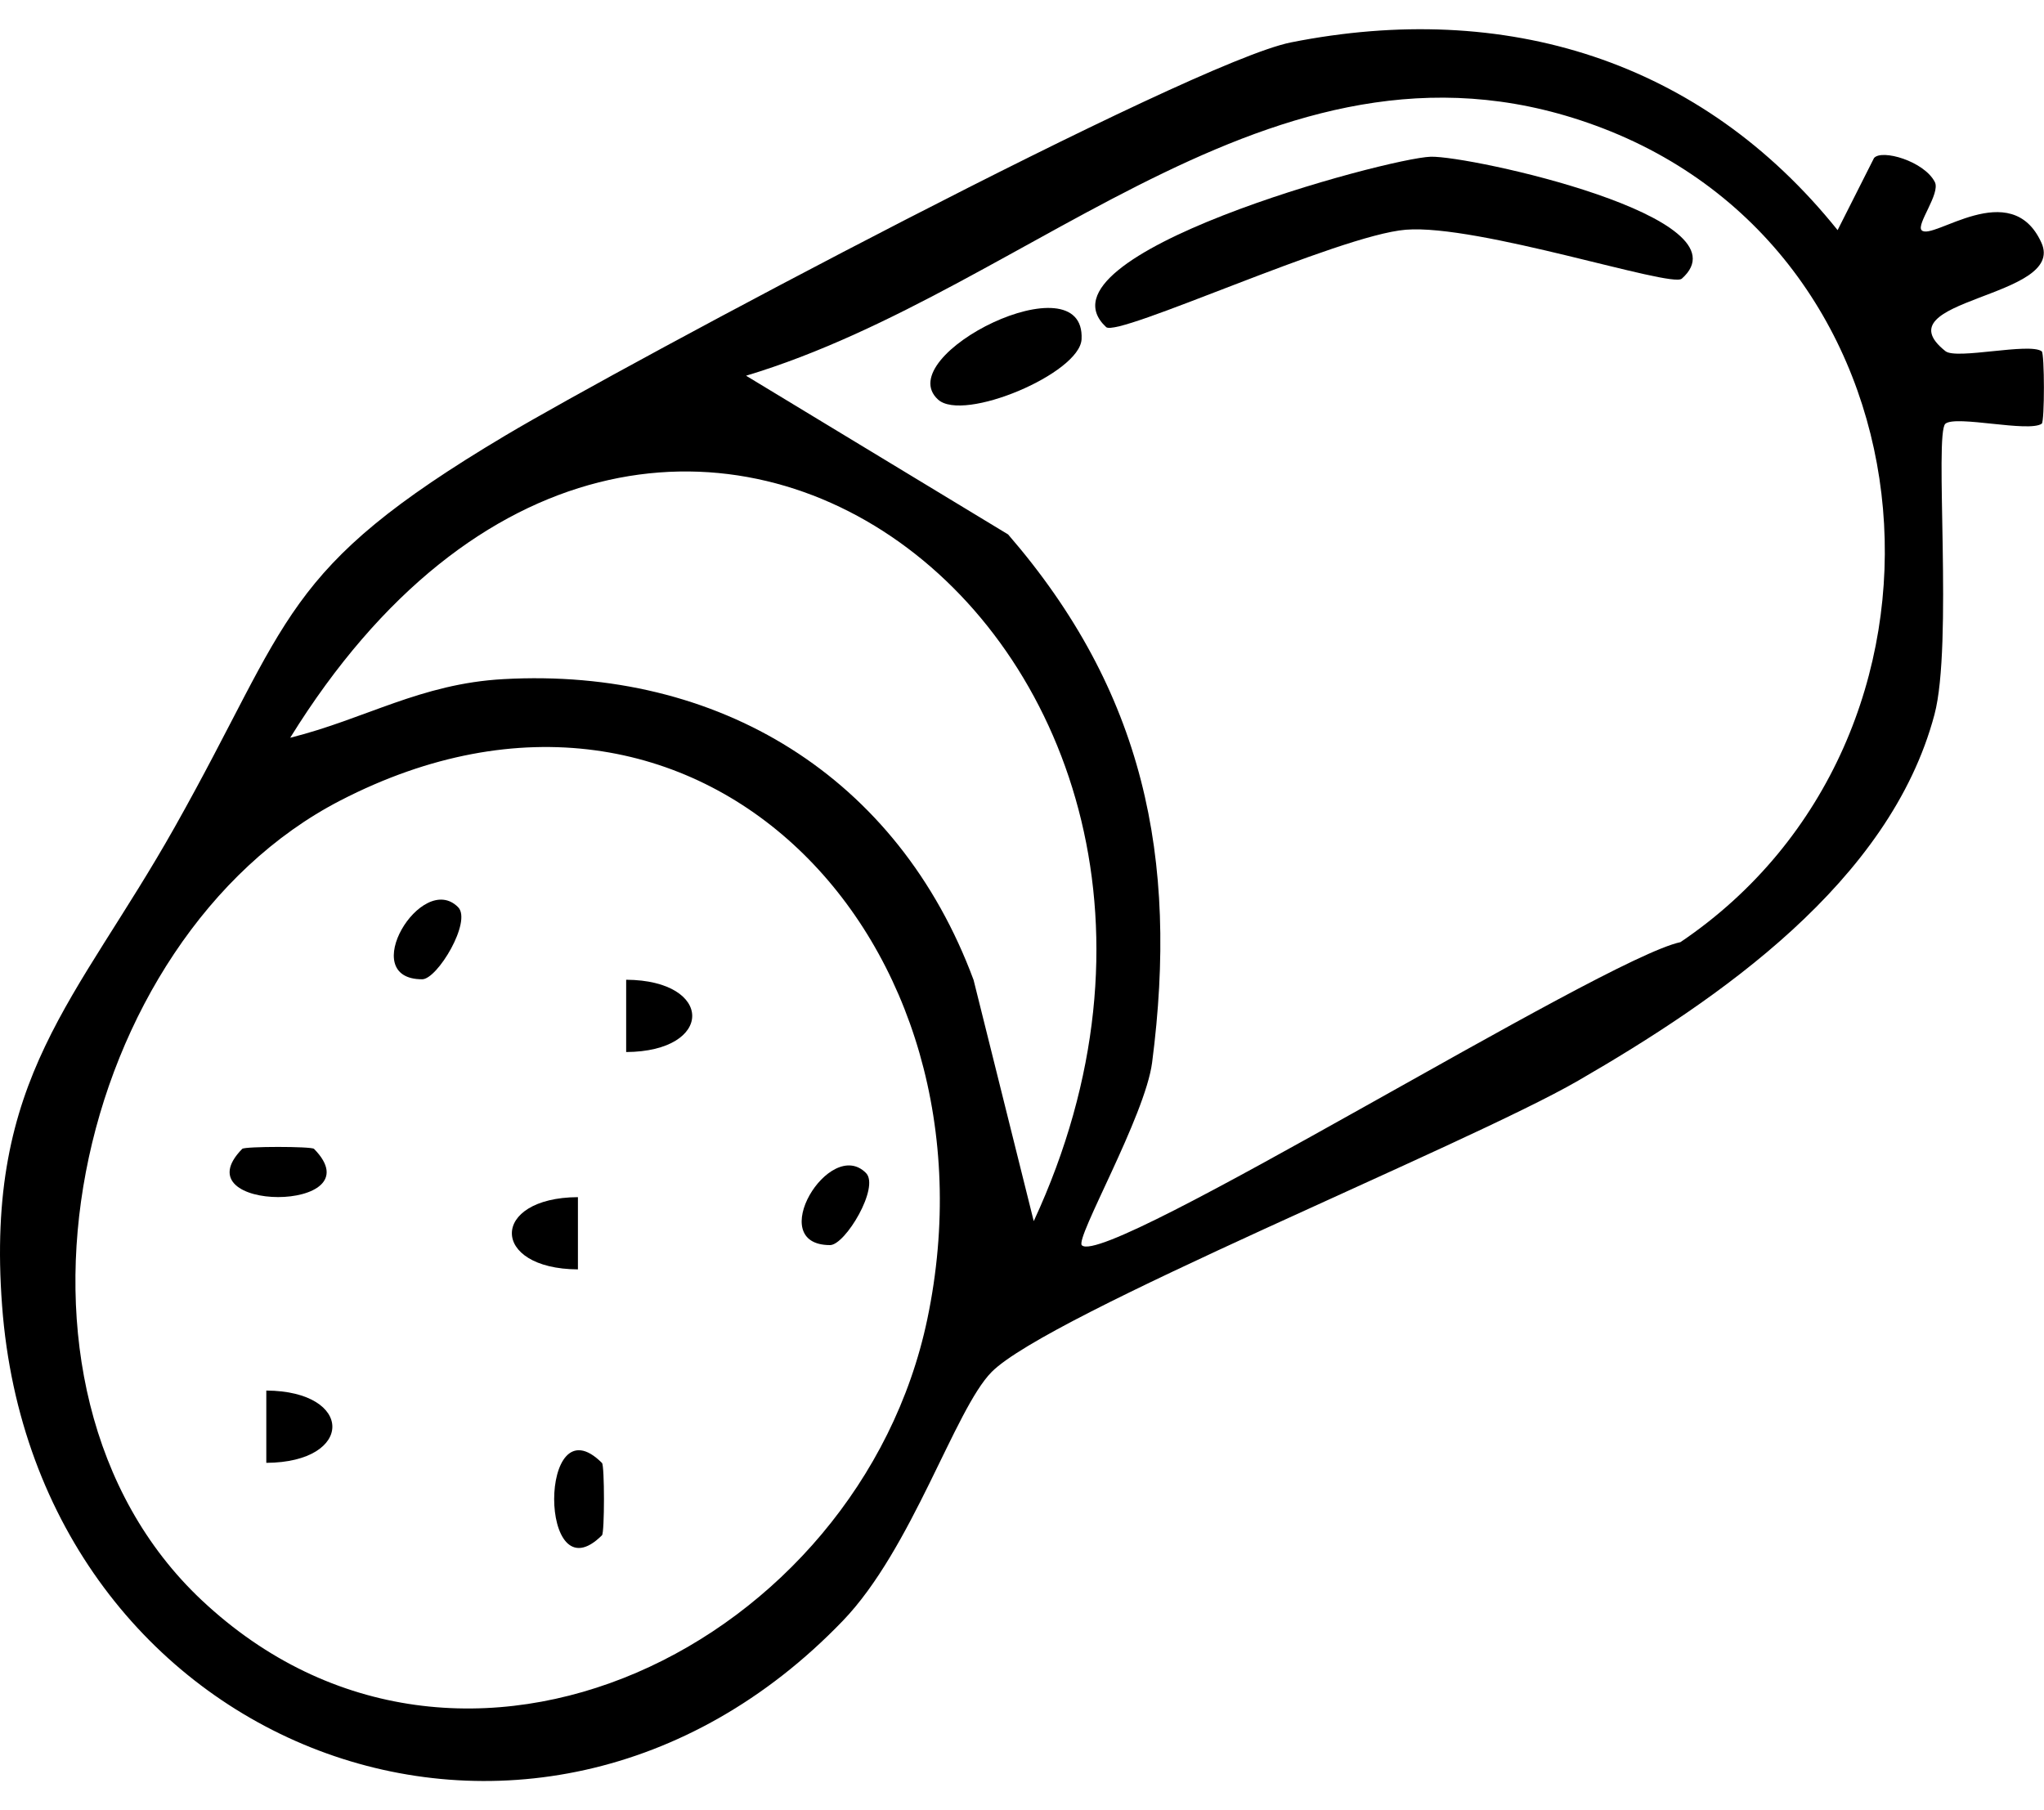 <svg width="35" height="31" viewBox="0 0 35 31" fill="none" xmlns="http://www.w3.org/2000/svg">
<g clip-path="url(#clip0_2380_13873)">
<path d="M32.089 2.707C32.22 2.549 32.949 2.76 33.131 3.118C33.23 3.314 32.808 3.845 32.905 3.943C33.09 4.132 34.437 3.009 34.956 4.157C35.388 5.112 32.178 5.114 33.313 6.014C33.502 6.163 34.75 5.863 34.961 6.016C35.01 6.052 35.012 7.22 34.961 7.256C34.738 7.41 33.492 7.106 33.312 7.256C33.119 7.412 33.443 11.047 33.124 12.238C32.362 15.107 29.425 17.118 27.022 18.507C25.097 19.619 17.954 22.51 16.979 23.496C16.351 24.131 15.619 26.524 14.431 27.757C9.12 33.274 0.604 29.955 0.036 22.363C-0.259 18.447 1.314 17.144 2.992 14.164C5.011 10.579 4.781 9.764 8.657 7.456C10.696 6.242 20.389 1.068 22.106 0.726C25.779 -0.004 29.131 1.03 31.466 3.941L32.089 2.707ZM18.526 21.326C18.945 21.72 27.434 16.42 28.775 16.134C33.922 12.66 33.317 4.461 27.451 2.199C21.955 0.082 17.777 4.931 12.775 6.434L17.262 9.152C19.58 11.832 20.184 14.681 19.728 18.195C19.609 19.115 18.404 21.211 18.525 21.326H18.526ZM17.701 20.912C22.249 11.105 11.262 2.47 4.969 12.634C6.257 12.312 7.2 11.708 8.62 11.63C12.303 11.424 15.377 13.294 16.671 16.782L17.701 20.912ZM3.455 27.404C7.908 31.587 14.715 28.132 15.878 22.593C17.233 16.141 11.983 10.529 5.827 13.709C1.261 16.067 -0.434 23.75 3.455 27.404Z" fill="black"/>
<path d="M28.796 4.773C28.613 4.932 25.306 3.835 24.072 3.934C22.918 4.027 19.137 5.786 18.94 5.601C17.617 4.366 23.756 2.708 24.498 2.684C25.167 2.664 29.989 3.722 28.797 4.773H28.796Z" fill="black"/>
<path d="M16.062 6.842C15.236 6.088 18.591 4.418 18.52 5.81C18.489 6.396 16.494 7.238 16.062 6.842Z" fill="black"/>
<path d="M4.56 25.051V23.813C6.068 23.822 6.068 25.043 4.56 25.051Z" fill="black"/>
<path d="M9.896 20.501V21.738C8.388 21.73 8.388 20.509 9.896 20.501Z" fill="black"/>
<path d="M10.722 18.016V16.778C12.23 16.787 12.23 18.008 10.722 18.016Z" fill="black"/>
<path d="M7.844 15.535C8.084 15.777 7.49 16.77 7.229 16.77C6.094 16.77 7.221 14.908 7.844 15.535Z" fill="black"/>
<path d="M10.308 25.053C10.353 25.096 10.353 26.248 10.308 26.291C9.216 27.383 9.216 23.961 10.308 25.053Z" fill="black"/>
<path d="M14.828 20.087C15.068 20.329 14.474 21.322 14.213 21.322C13.078 21.322 14.205 19.46 14.828 20.087Z" fill="black"/>
<path d="M5.377 19.674C6.461 20.775 3.064 20.775 4.148 19.674C4.191 19.63 5.335 19.63 5.377 19.674Z" fill="black"/>
</g>
<defs>
<clipPath id="clip0_2380_13873">
<rect width="35" height="30" fill="white" transform="translate(0 0.5)"/>
</clipPath>
</defs>
</svg>
